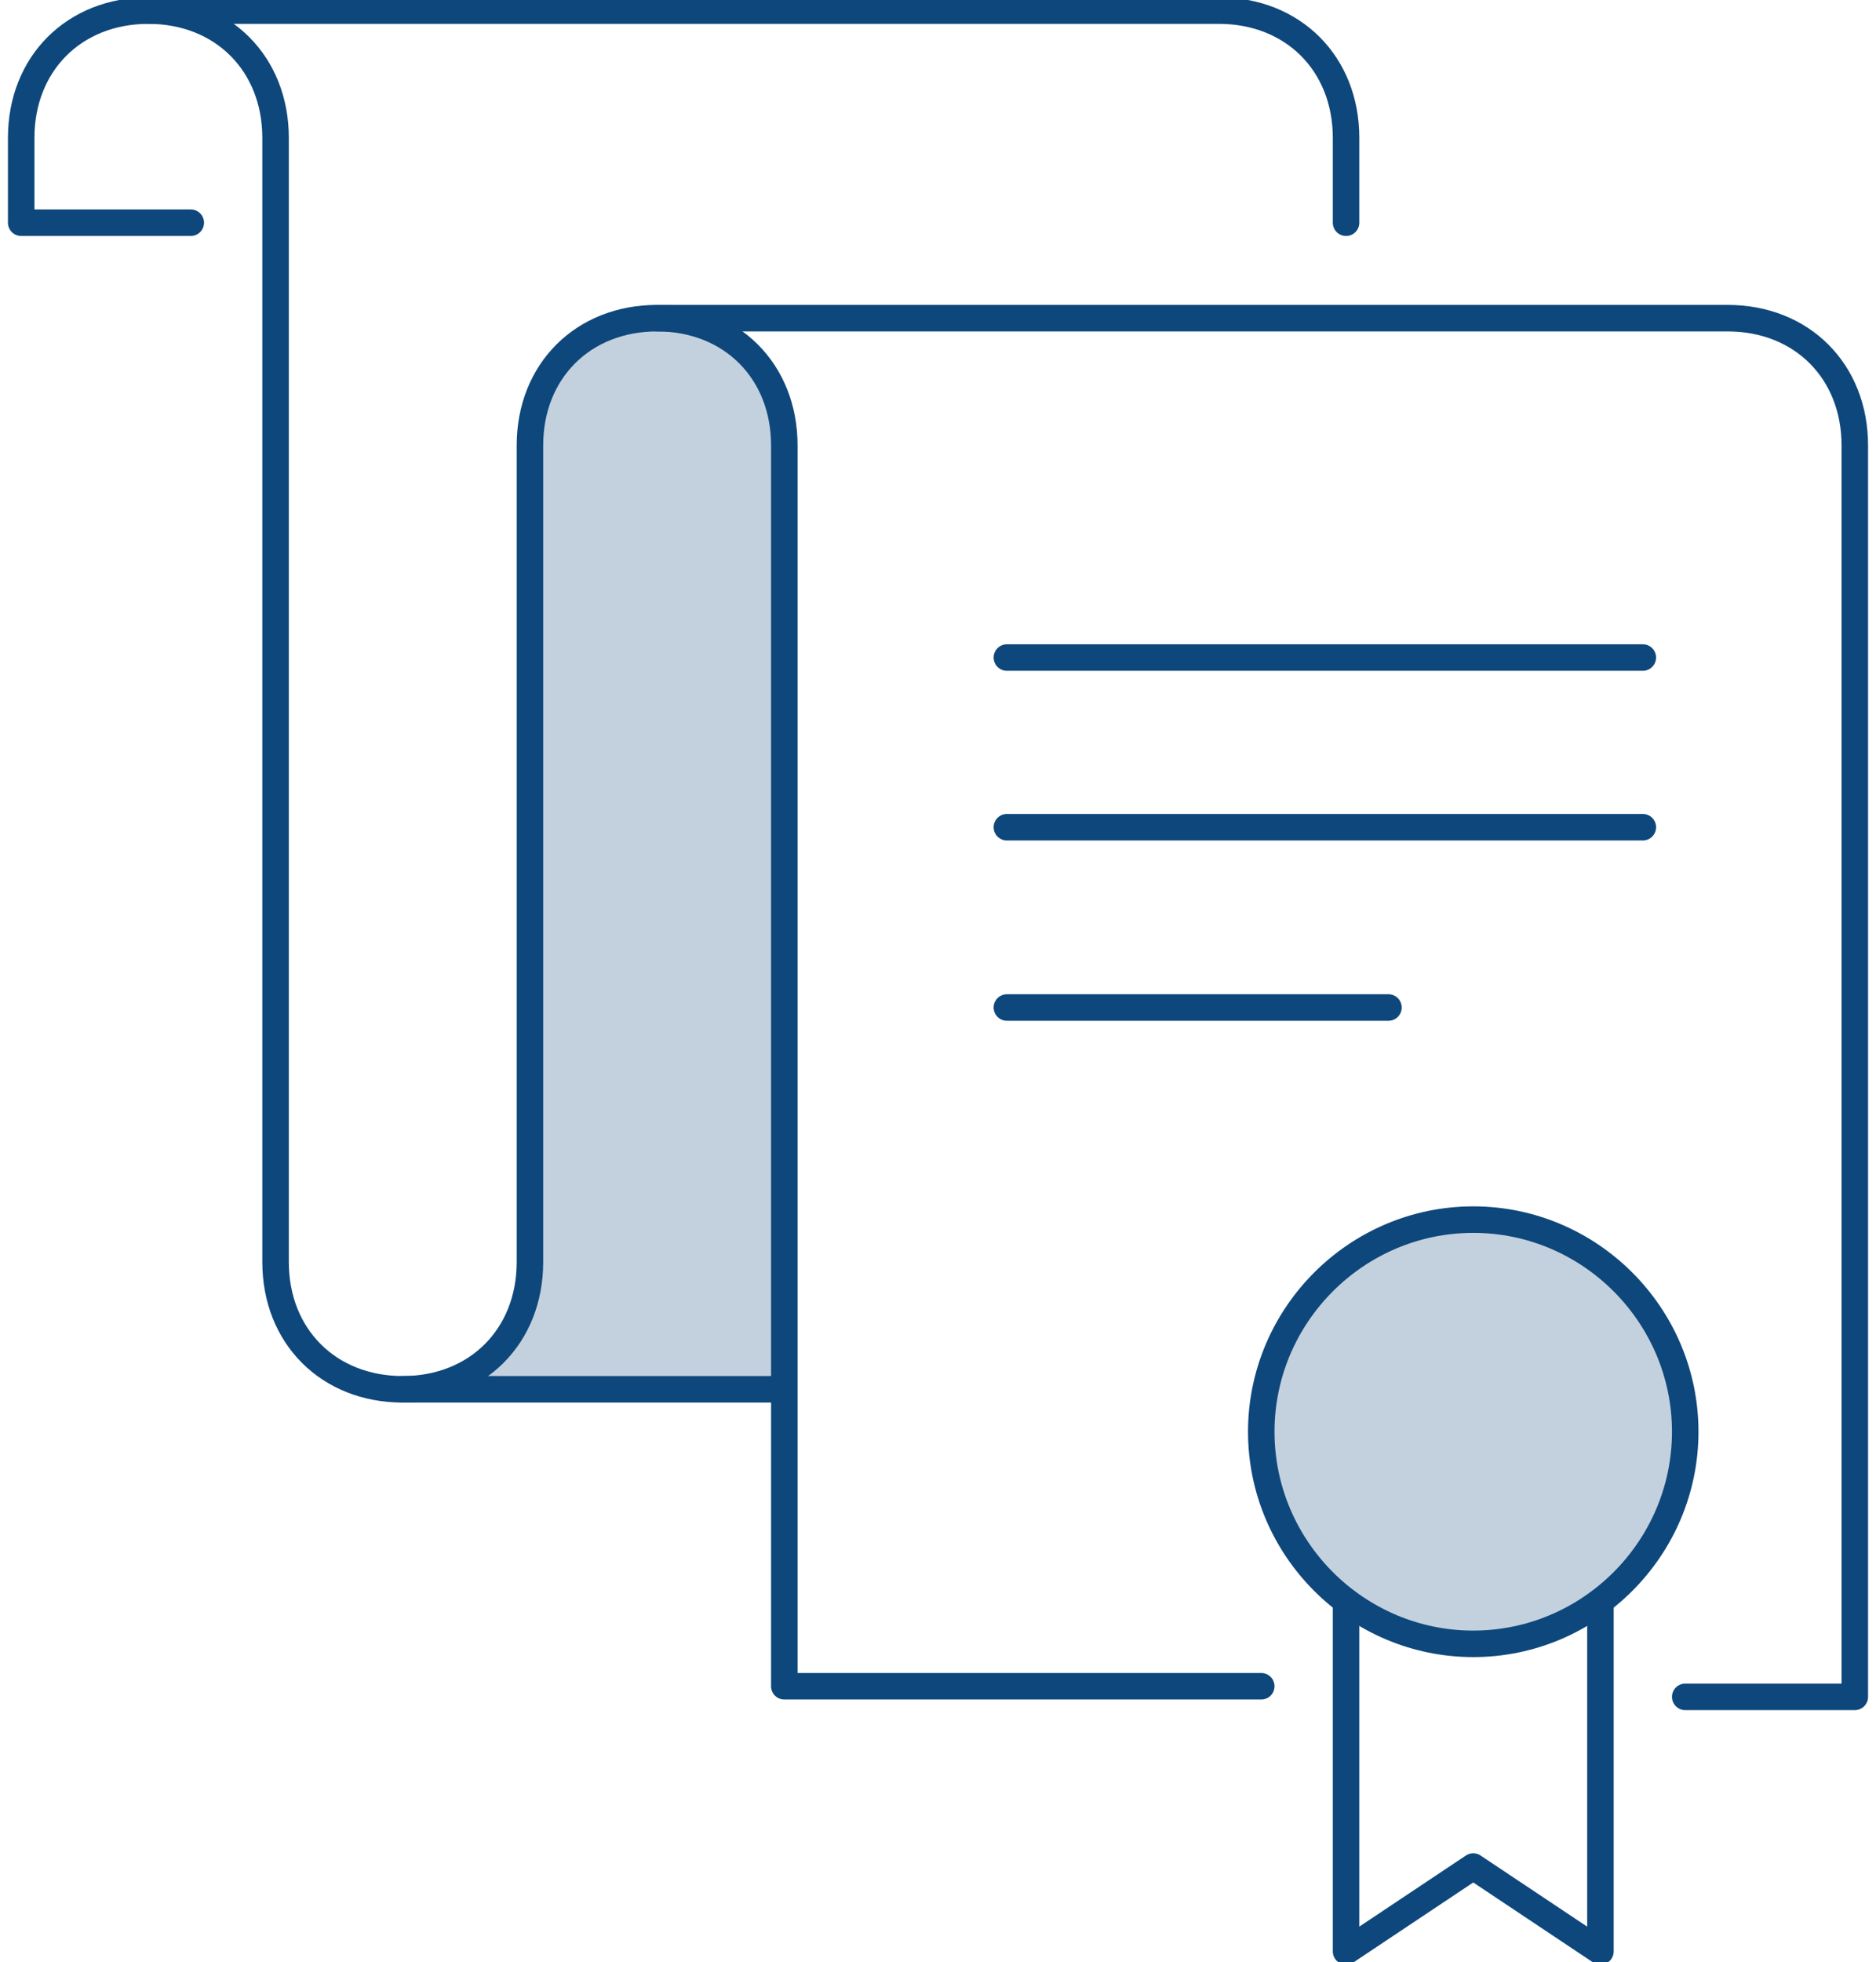 <?xml version="1.0" encoding="utf-8"?>
<!-- Generator: Adobe Illustrator 22.1.0, SVG Export Plug-In . SVG Version: 6.00 Build 0)  -->
<svg version="1.1" id="Layer_1" xmlns="http://www.w3.org/2000/svg" xmlns:xlink="http://www.w3.org/1999/xlink" x="0px" y="0px"
	 viewBox="0 0 17.7 18.5" style="enable-background:new 0 0 17.7 18.5;" xml:space="preserve">
<style type="text/css">
	.st0{clip-path:url(#SVGID_2_);}
	.st1{opacity:0.25;clip-path:url(#SVGID_4_);}
	.st2{clip-path:url(#SVGID_6_);fill:#0e477b;}
	
		.st3{clip-path:url(#SVGID_2_);fill:none;stroke:#0e477b;stroke-width:0.25;stroke-linecap:round;stroke-linejoin:round;stroke-miterlimit:10;}
	
		.st4{clip-path:url(#SVGID_8_);fill:none;stroke:#0e477b;stroke-width:0.25;stroke-linecap:round;stroke-linejoin:round;stroke-miterlimit:10;}
	.st5{opacity:0.25;clip-path:url(#SVGID_8_);}
	.st6{clip-path:url(#SVGID_10_);fill:#0e477b;}
</style>
<g>
	<defs>
		<rect id="SVGID_1_" width="17.7" height="18.5"/>
	</defs>
	<clipPath id="SVGID_2_">
		<use xlink:href="#SVGID_1_"  style="overflow:visible;"/>
	</clipPath>
	<g class="st0">
		<defs>
			<rect id="SVGID_3_" y="0" width="17.7" height="18.5"/>
		</defs>
		<clipPath id="SVGID_4_">
			<use xlink:href="#SVGID_3_"  style="overflow:visible;"/>
		</clipPath>
		<g class="st1">
			<g>
				<defs>
					<rect id="SVGID_5_" x="4.1" y="2.9" width="3.2" height="10.2"/>
				</defs>
				<clipPath id="SVGID_6_">
					<use xlink:href="#SVGID_5_"  style="overflow:visible;"/>
				</clipPath>
				<path class="st2" d="M7.3,13.1H4.1l0.8-0.7V4.2c0-0.7,0.5-1.2,1.2-1.2s1.2,0.5,1.2,1.2V13.1z"/>
			</g>
		</g>
	</g>
	<line class="st3" x1="3.8" y1="13.1" x2="7.3" y2="13.1"/>
	<g class="st0">
		<defs>
			<rect id="SVGID_7_" y="0" width="17.7" height="18.5"/>
		</defs>
		<clipPath id="SVGID_8_">
			<use xlink:href="#SVGID_7_"  style="overflow:visible;"/>
		</clipPath>
		<path class="st4" d="M11.9,15.9H7.4V4.2C7.4,3.5,6.9,3,6.2,3S5,3.5,5,4.2v7.7c0,0.7-0.5,1.2-1.2,1.2s-1.2-0.5-1.2-1.2V1.3
			c0-0.7-0.5-1.2-1.2-1.2c-0.7,0-1.2,0.5-1.2,1.2v0.8h1.6"/>
		<path class="st4" d="M6.2,3h10.1c0.7,0,1.2,0.5,1.2,1.2v11.8h-1.6"/>
		<path class="st4" d="M1.4,0.1h10.1c0.7,0,1.2,0.5,1.2,1.2v0.8"/>
		<polyline class="st4" points="15.1,15.1 15.1,18.4 13.9,17.6 12.7,18.4 12.7,15.1 		"/>
		<path class="st4" d="M15.9,13.5c0,1.1-0.9,2-2,2c-1.1,0-2-0.9-2-2c0-1.1,0.9-2,2-2C15,11.5,15.9,12.4,15.9,13.5z"/>
		<line class="st4" x1="9.5" y1="7.8" x2="15.5" y2="7.8"/>
		<line class="st4" x1="9.5" y1="9.5" x2="13.1" y2="9.5"/>
		<line class="st4" x1="9.5" y1="6.2" x2="15.5" y2="6.2"/>
		<g class="st5">
			<g>
				<defs>
					<rect id="SVGID_9_" x="11.9" y="11.5" width="4.1" height="4.1"/>
				</defs>
				<clipPath id="SVGID_10_">
					<use xlink:href="#SVGID_9_"  style="overflow:visible;"/>
				</clipPath>
				<path class="st6" d="M15.9,13.5c0,1.1-0.9,2-2,2c-1.1,0-2-0.9-2-2c0-1.1,0.9-2,2-2C15,11.5,15.9,12.4,15.9,13.5"/>
			</g>
		</g>
	</g>
</g>
</svg>
